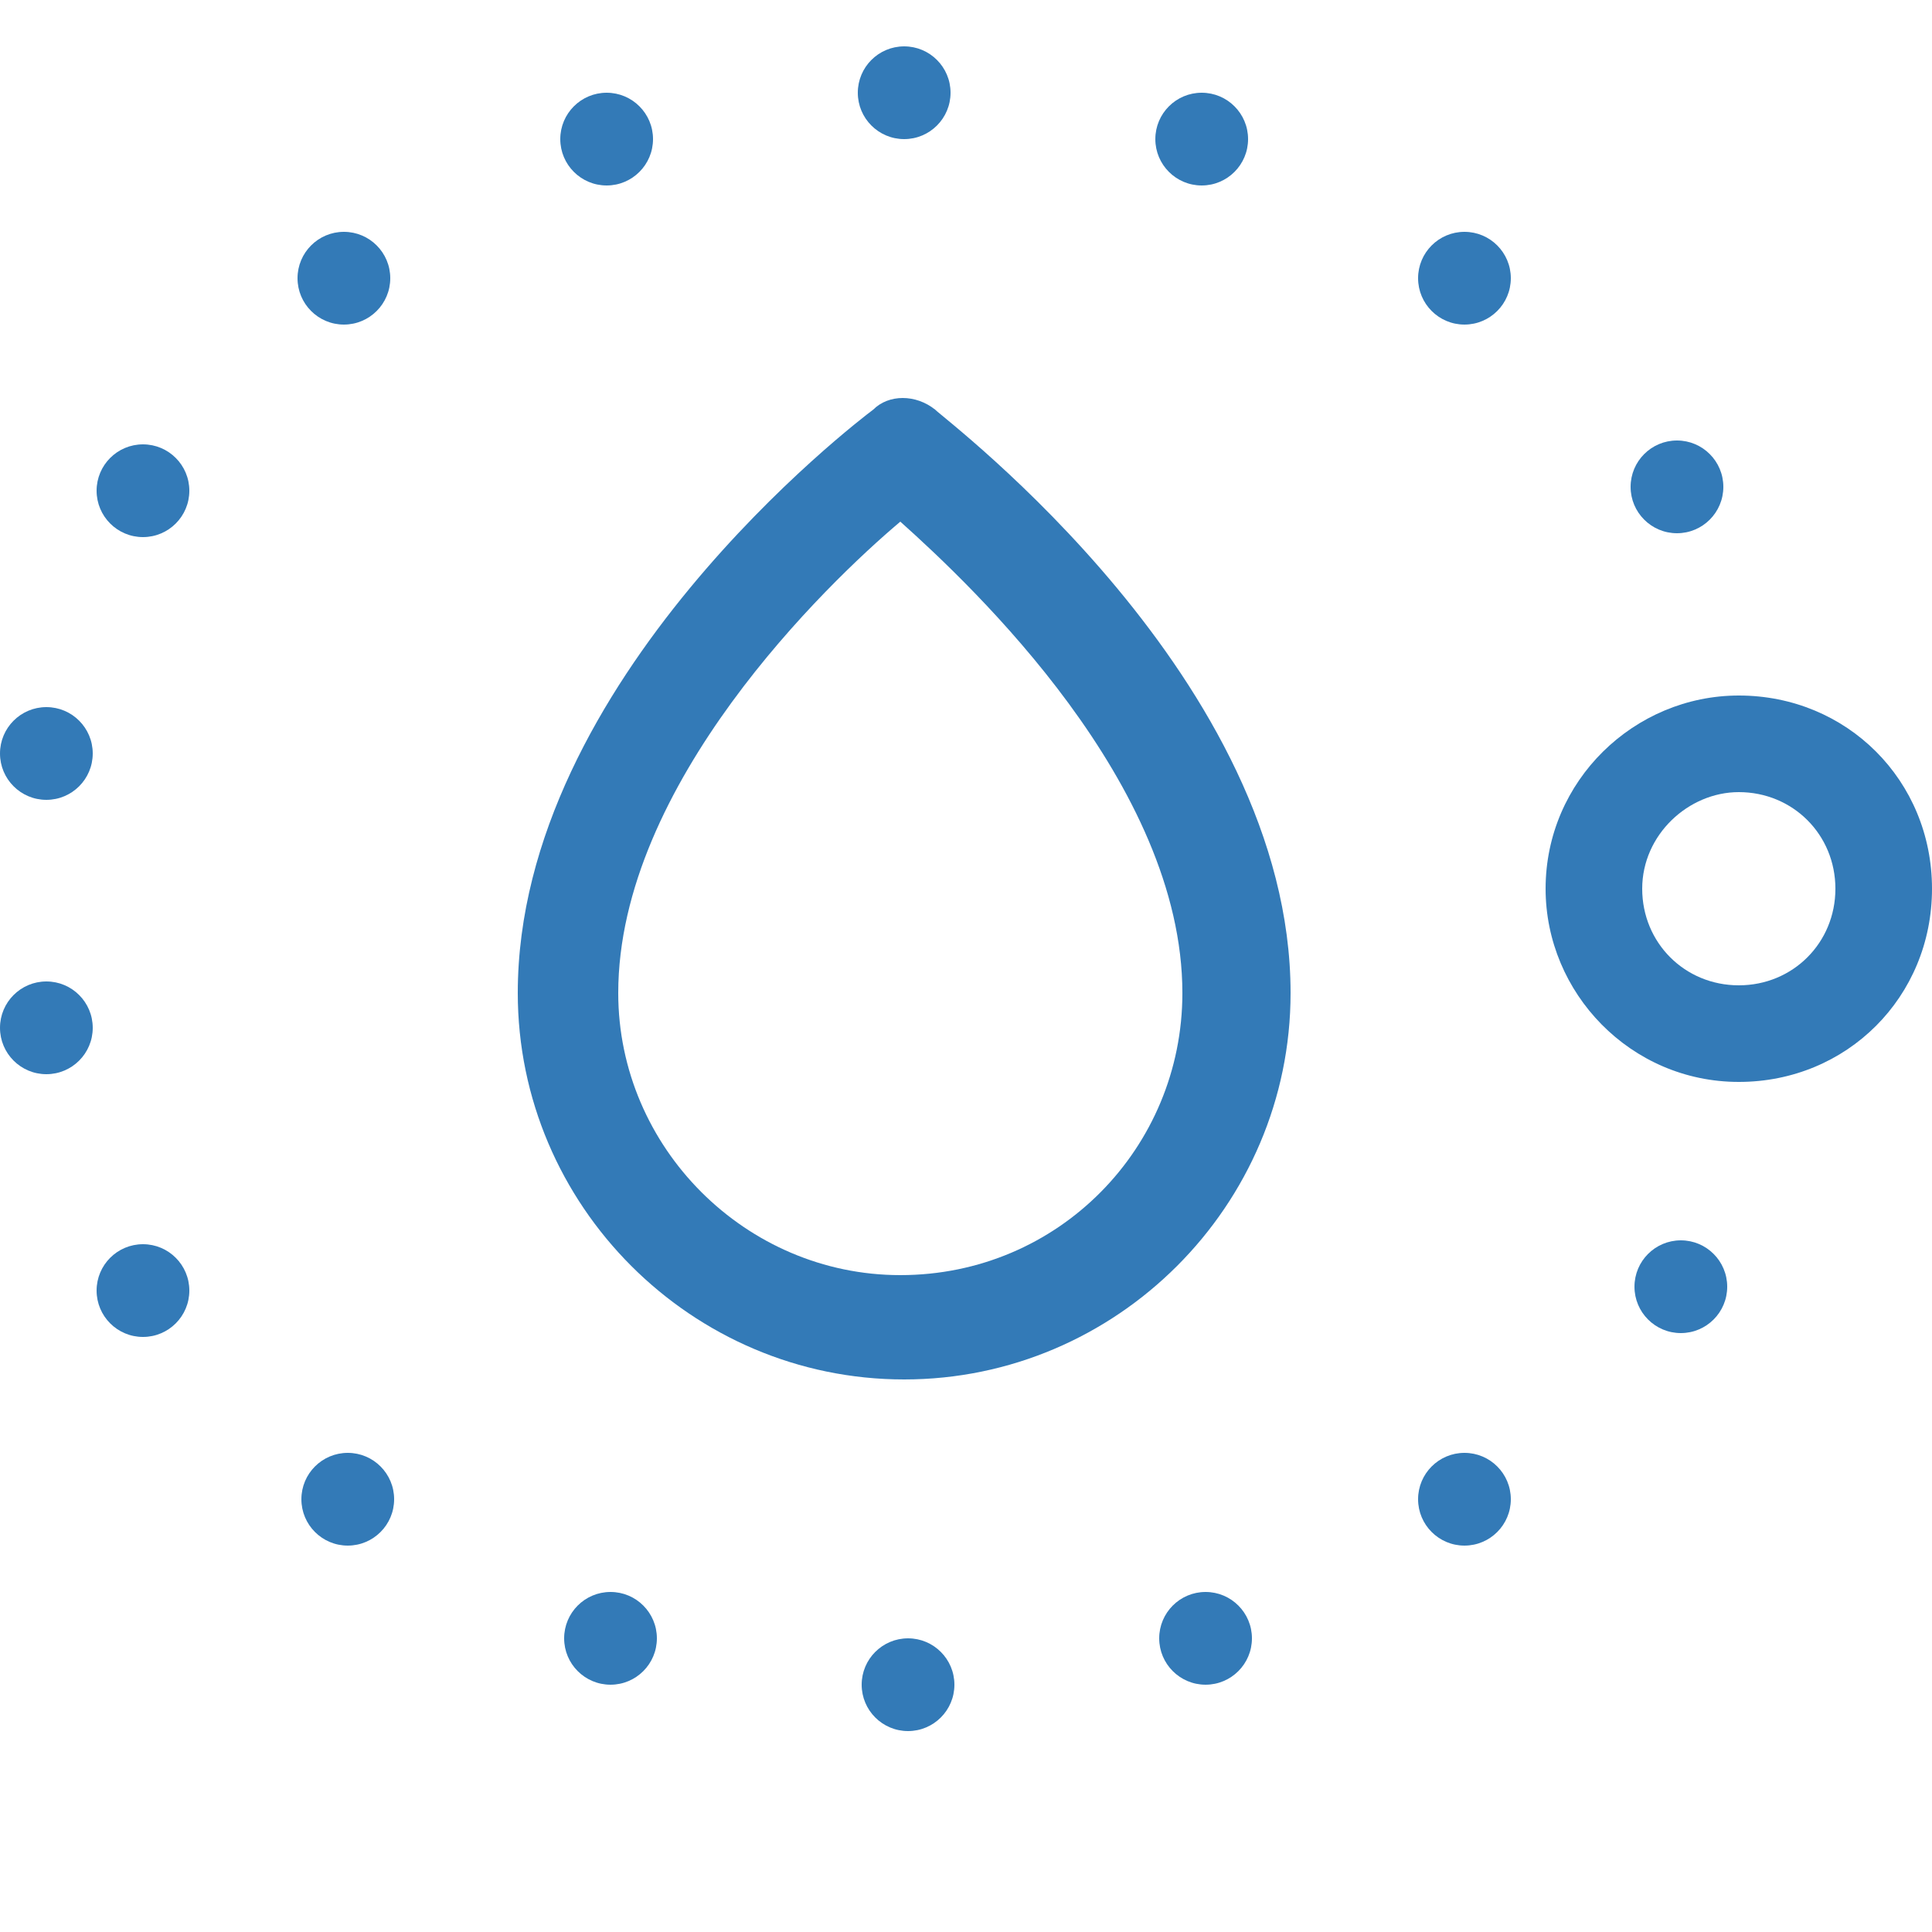 <?xml version="1.0" encoding="utf-8"?>
<!-- Generator: Adobe Illustrator 28.1.0, SVG Export Plug-In . SVG Version: 6.00 Build 0)  -->
<svg version="1.1" id="Layer_1" xmlns="http://www.w3.org/2000/svg" xmlns:xlink="http://www.w3.org/1999/xlink" x="0px" y="0px"
	 width="50px" height="50px" viewBox="0 0 50 50" style="enable-background:new 0 0 50 50;" xml:space="preserve">
<style type="text/css">
	.st0{fill:#337AB7;}
</style>
<g>
	<path id="Path_48" class="st0" d="M45,20.5c1.4,0,2.5,1.1,2.5,2.5s-1.1,2.5-2.5,2.5s-2.5-1.1-2.5-2.5S43.7,20.5,45,20.5 M45,18
		c-2.7,0-5,2.2-5,5c0,2.7,2.2,5,5,5s5-2.2,5-5l0,0C50,20.2,47.8,18,45,18z"/>
	<path id="Path_49" class="st0" d="M24.2,10.6c-0.5-0.4-1.2-0.4-1.6,0c-0.4,0.3-9.2,7-9.2,15.1c0,5.5,4.5,10,10,10s10-4.5,10-10
		C33.4,17.6,24.5,10.9,24.2,10.6z M23.3,33c-4,0-7.3-3.3-7.3-7.3c0-5.4,5.4-10.6,7.3-12.2c1.9,1.7,7.3,6.8,7.3,12.2
		C30.6,29.7,27.4,33,23.3,33L23.3,33z"/>
	<ellipse id="Ellipse_34" class="st0" cx="23.4" cy="2.4" rx="1.2" ry="1.2"/>
	<ellipse id="Ellipse_35" class="st0" cx="15.7" cy="3.6" rx="1.2" ry="1.2"/>
	<ellipse id="Ellipse_36" class="st0" cx="8.9" cy="7.2" rx="1.2" ry="1.2"/>
	<ellipse id="Ellipse_37" class="st0" cx="3.7" cy="12.7" rx="1.2" ry="1.2"/>
	<ellipse id="Ellipse_38" class="st0" cx="1.2" cy="19.5" rx="1.2" ry="1.2"/>
	<ellipse id="Ellipse_39" class="st0" cx="1.2" cy="26.6" rx="1.2" ry="1.2"/>
	<ellipse id="Ellipse_40" class="st0" cx="3.7" cy="33.4" rx="1.2" ry="1.2"/>
	<ellipse id="Ellipse_41" class="st0" cx="9" cy="38.8" rx="1.2" ry="1.2"/>
	<ellipse id="Ellipse_42" class="st0" cx="15.8" cy="42.4" rx="1.2" ry="1.2"/>
	<ellipse id="Ellipse_43" class="st0" cx="23.5" cy="43.6" rx="1.2" ry="1.2"/>
	<ellipse id="Ellipse_44" class="st0" cx="31.2" cy="42.4" rx="1.2" ry="1.2"/>
	<ellipse id="Ellipse_45" class="st0" cx="37.9" cy="38.8" rx="1.2" ry="1.2"/>
	<ellipse id="Ellipse_46" class="st0" cx="43.5" cy="33.3" rx="1.2" ry="1.2"/>
	<ellipse id="Ellipse_47" class="st0" cx="43.4" cy="12.6" rx="1.2" ry="1.2"/>
	<ellipse id="Ellipse_48" class="st0" cx="37.9" cy="7.2" rx="1.2" ry="1.2"/>
	<ellipse id="Ellipse_49" class="st0" cx="31.1" cy="3.6" rx="1.2" ry="1.2"/>
</g>
</svg>
